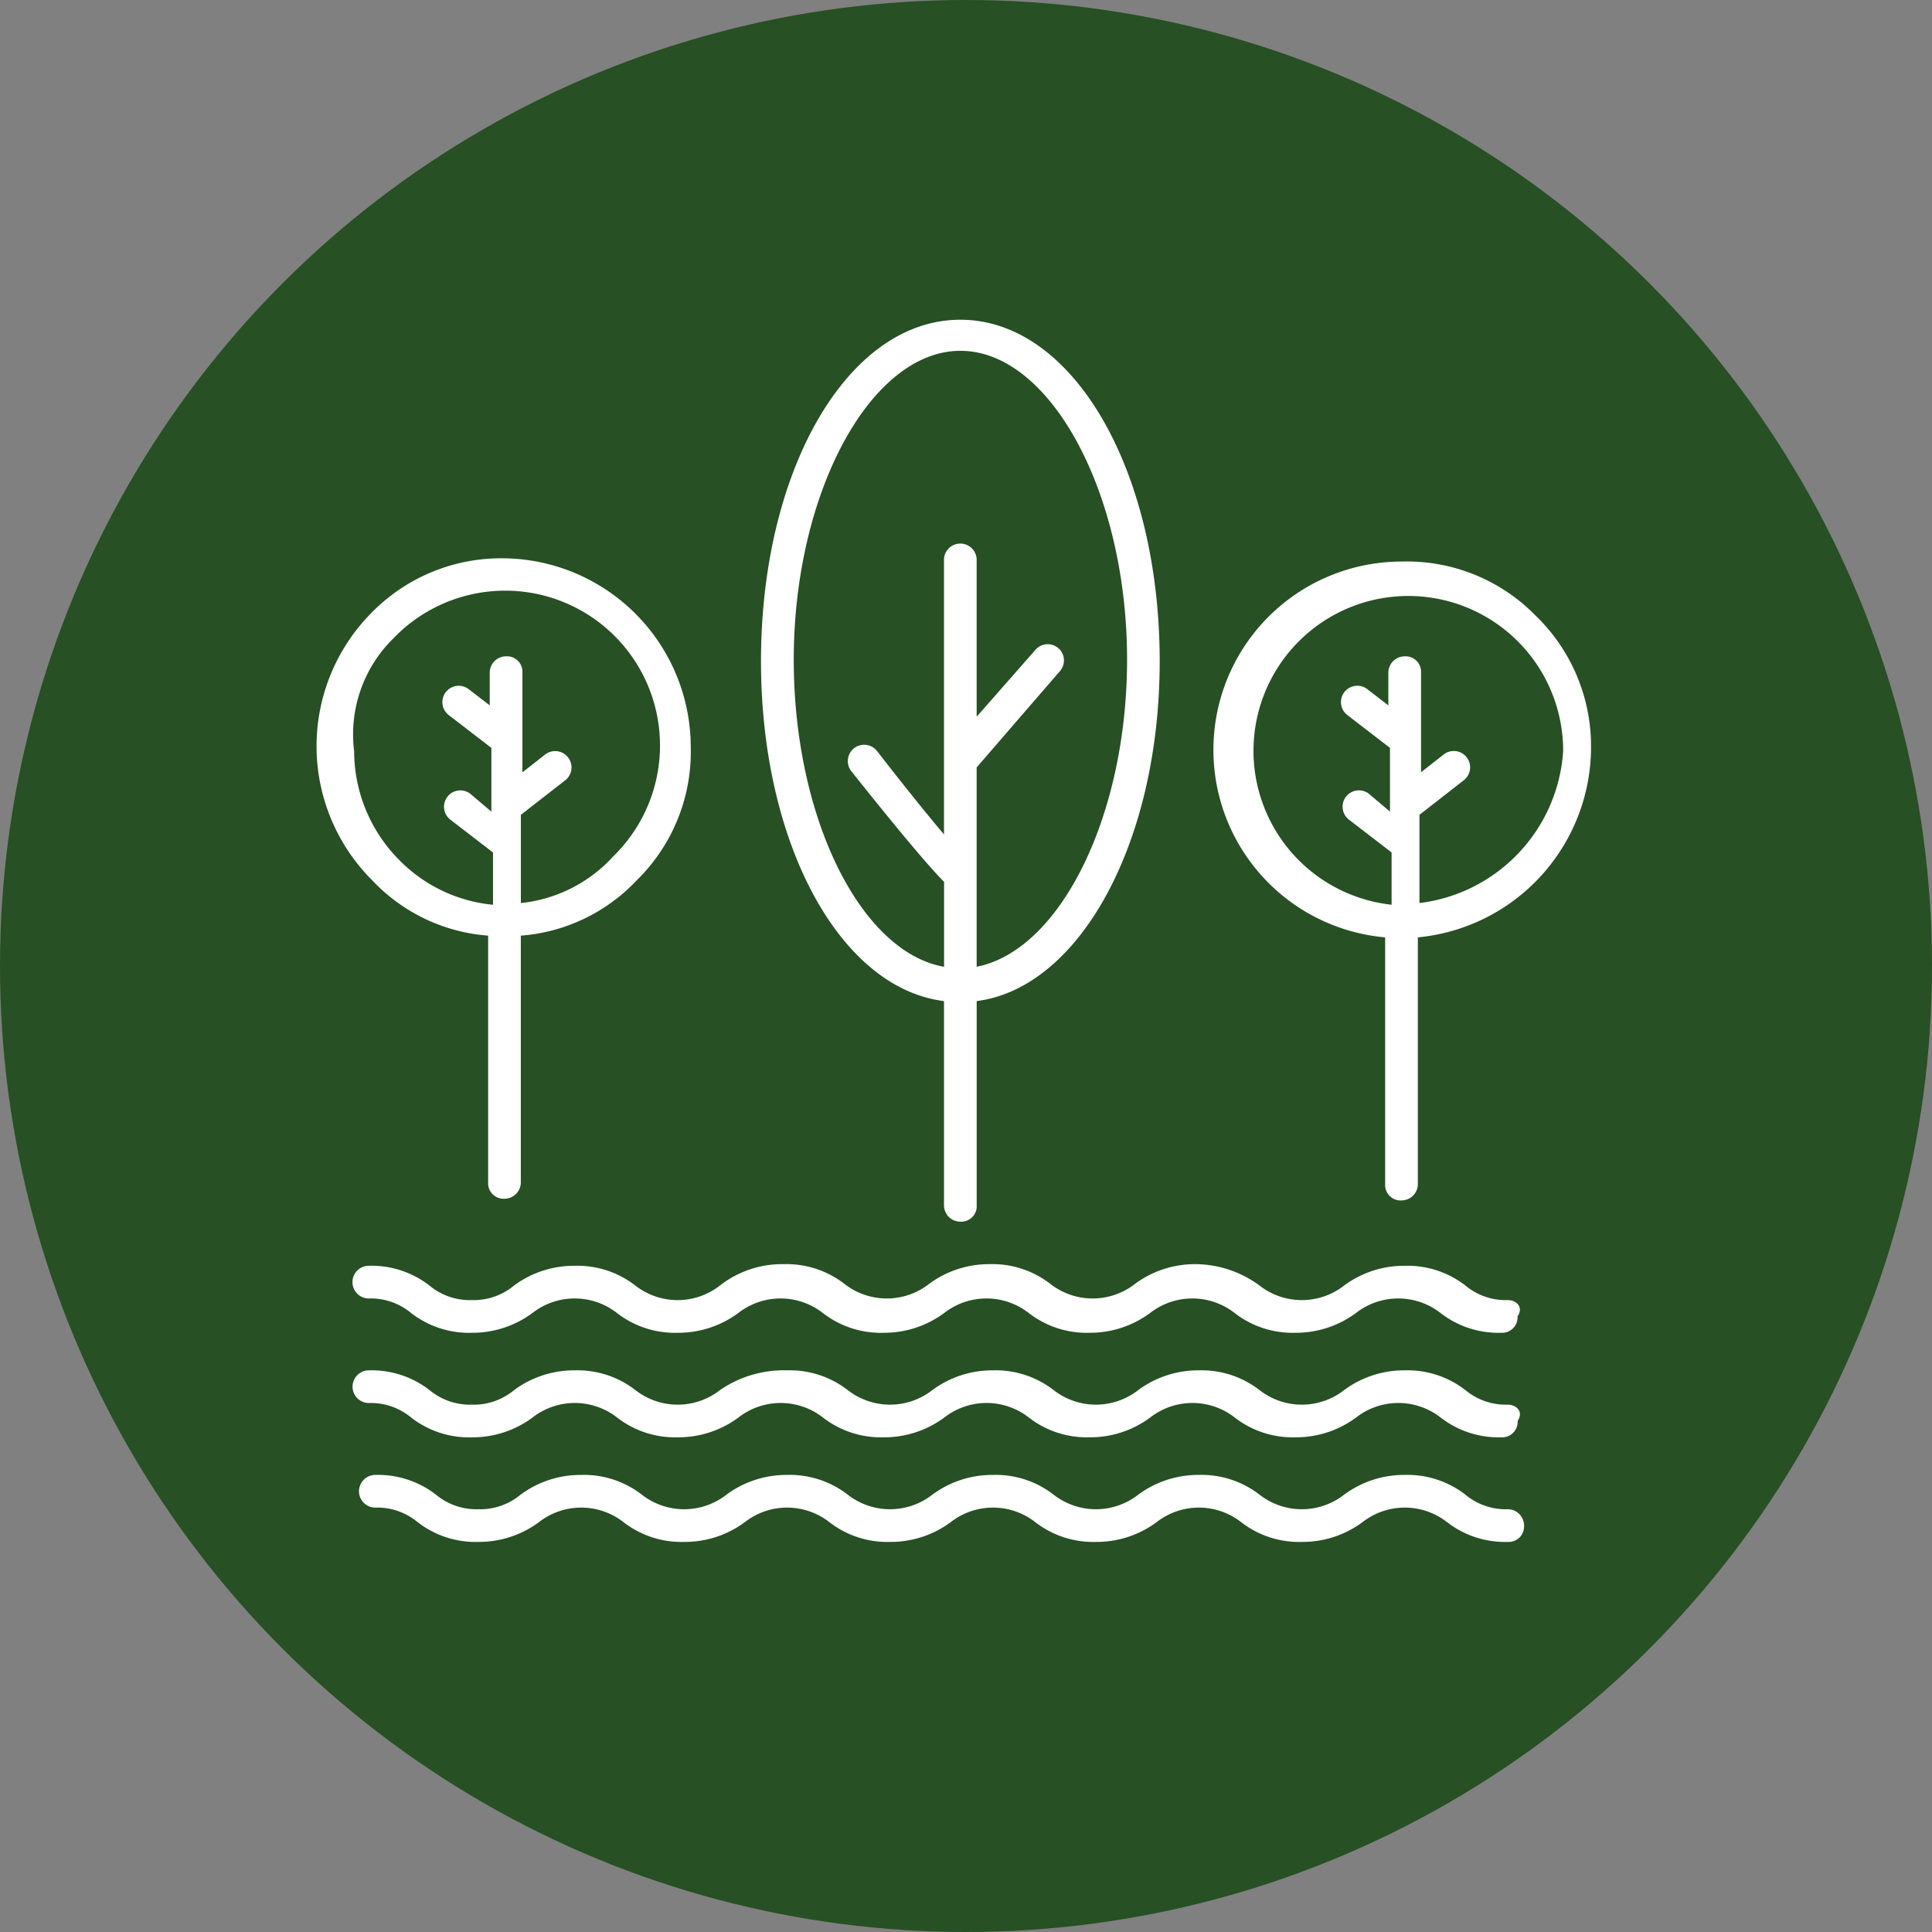 <svg xmlns="http://www.w3.org/2000/svg" width="101.072" height="101.072" viewBox="0 0 101.072 101.072">
  <rect x="0" y="0" width="101.072" height="101.072" fill="#808080" stroke="none"/>
  <g id="Raggruppa_484" data-name="Raggruppa 484" transform="translate(-15970.288 9243.452)">
    <ellipse id="Ellisse_54" data-name="Ellisse 54" cx="50.536" cy="50.536" rx="50.536" ry="50.536" transform="translate(15970.288 -9243.452)" fill="#275024"/>
    <g id="tree" transform="translate(15986.844 -9234.932)">
      <g id="Raggruppa_468" data-name="Raggruppa 468" transform="translate(23.255 8.207)">
        <g id="Raggruppa_467" data-name="Raggruppa 467" transform="translate(0 0)">
          <path id="Tracciato_590" data-name="Tracciato 590" d="M149.722,8.207c-5.9,0-10.428,7.864-10.428,17.865,0,9.488,4.1,17.1,9.574,17.779V54.536a.857.857,0,0,0,.855.855.808.808,0,0,0,.855-.855V43.851c5.385-.684,9.574-8.291,9.574-17.779C160.151,16.071,155.62,8.207,149.722,8.207Zm.855,33.849V31.628l4.359-5.043a.848.848,0,1,0-1.282-1.111l-3.077,3.5V20.772a.855.855,0,1,0-1.71,0v14.36c-.94-1.111-2.308-2.821-3.5-4.359A.855.855,0,0,0,144,31.8c2.992,3.761,4.274,5.214,4.872,5.813v4.445c-4.359-.769-7.864-7.778-7.864-16.07,0-8.719,4.017-16.155,8.719-16.155s8.719,7.437,8.719,16.155C158.441,34.192,154.936,41.2,150.577,42.056Z" transform="translate(-139.294 -8.207)" fill="#fff"/>
        </g>
      </g>
      <g id="Raggruppa_470" data-name="Raggruppa 470" transform="translate(0 20.687)">
        <g id="Raggruppa_469" data-name="Raggruppa 469" transform="translate(0)">
          <path id="Tracciato_591" data-name="Tracciato 591" d="M19.58,92.789a9.887,9.887,0,0,0-9.83-9.83,9.489,9.489,0,0,0-6.924,2.906A9.906,9.906,0,0,0,2.912,99.8,9.283,9.283,0,0,0,8.981,102.7v12.907a.808.808,0,0,0,.855.855.857.857,0,0,0,.855-.855V102.7A9.283,9.283,0,0,0,16.759,99.8,9.41,9.41,0,0,0,19.58,92.789Zm-4.1,5.813a7.588,7.588,0,0,1-4.787,2.393V96.379L13,94.584a.855.855,0,1,0-1.026-1.368l-1.2.94V88.942a.808.808,0,0,0-.855-.855.857.857,0,0,0-.855.855v1.71L7.955,89.8a.855.855,0,0,0-1.026,1.368l2.222,1.71v3.334l-1.111-.94a.855.855,0,0,0-1.026,1.368l2.222,1.71v2.735a7.923,7.923,0,0,1-4.872-2.308,8.091,8.091,0,0,1-2.393-5.727,7.036,7.036,0,0,1,2.051-5.9A8.1,8.1,0,1,1,15.477,98.6Z" transform="translate(0 -82.959)" fill="#fff"/>
        </g>
      </g>
      <g id="Raggruppa_472" data-name="Raggruppa 472" transform="translate(46.933 20.853)">
        <g id="Raggruppa_471" data-name="Raggruppa 471">
          <path id="Tracciato_592" data-name="Tracciato 592" d="M297.957,86.779a9.41,9.41,0,0,0-7.009-2.821,9.849,9.849,0,0,0-.855,19.66v12.907a.808.808,0,0,0,.855.855.857.857,0,0,0,.855-.855V103.618a10.01,10.01,0,0,0,9.061-9.915A9.489,9.489,0,0,0,297.957,86.779Zm-6.069,15.044V97.207l2.308-1.8a.855.855,0,0,0-1.026-1.368l-1.2.94V89.771a.808.808,0,0,0-.855-.855.857.857,0,0,0-.855.855v1.71l-1.111-.855a.855.855,0,1,0-1.026,1.368l2.222,1.71v3.334l-1.111-.94a.855.855,0,1,0-1.026,1.368l2.222,1.71v2.735a8.1,8.1,0,1,1,8.975-8.035A8.575,8.575,0,0,1,291.888,101.823Z" transform="translate(-281.118 -83.953)" fill="#fff"/>
        </g>
      </g>
      <g id="Raggruppa_474" data-name="Raggruppa 474" transform="translate(1.886 57.613)">
        <g id="Raggruppa_473" data-name="Raggruppa 473">
          <path id="Tracciato_593" data-name="Tracciato 593" d="M71.727,306.024a3.3,3.3,0,0,1-2.222-.769,4.943,4.943,0,0,0-3.163-1.026,5.272,5.272,0,0,0-3.163,1.026,3.595,3.595,0,0,1-4.445,0,5.7,5.7,0,0,0-3.334-1.111,5.272,5.272,0,0,0-3.163,1.026,3.595,3.595,0,0,1-4.445,0,4.943,4.943,0,0,0-3.163-1.026,5.272,5.272,0,0,0-3.163,1.026,3.595,3.595,0,0,1-4.445,0,4.943,4.943,0,0,0-3.163-1.026,5.278,5.278,0,0,0-3.334,1.111,3.595,3.595,0,0,1-4.445,0,4.943,4.943,0,0,0-3.163-1.026,5.272,5.272,0,0,0-3.163,1.026,3.3,3.3,0,0,1-2.222.769,3.3,3.3,0,0,1-2.222-.769,4.943,4.943,0,0,0-3.163-1.026.855.855,0,0,0,0,1.71,3.3,3.3,0,0,1,2.222.769,4.943,4.943,0,0,0,3.163,1.026,5.272,5.272,0,0,0,3.163-1.026,3.595,3.595,0,0,1,4.445,0,4.943,4.943,0,0,0,3.163,1.026,5.272,5.272,0,0,0,3.163-1.026,3.595,3.595,0,0,1,4.445,0,4.943,4.943,0,0,0,3.163,1.026,5.272,5.272,0,0,0,3.163-1.026,3.595,3.595,0,0,1,4.445,0,4.943,4.943,0,0,0,3.163,1.026,5.272,5.272,0,0,0,3.163-1.026,3.595,3.595,0,0,1,4.445,0,4.943,4.943,0,0,0,3.163,1.026,5.272,5.272,0,0,0,3.163-1.026,3.595,3.595,0,0,1,4.445,0,4.943,4.943,0,0,0,3.163,1.026.808.808,0,0,0,.855-.855C72.582,306.365,72.154,306.024,71.727,306.024Z" transform="translate(-11.294 -304.143)" fill="#fff"/>
        </g>
      </g>
      <g id="Raggruppa_476" data-name="Raggruppa 476" transform="translate(1.886 63.169)">
        <g id="Raggruppa_475" data-name="Raggruppa 475">
          <path id="Tracciato_594" data-name="Tracciato 594" d="M71.727,339.218a3.3,3.3,0,0,1-2.222-.769,4.943,4.943,0,0,0-3.163-1.026,5.271,5.271,0,0,0-3.163,1.026,3.595,3.595,0,0,1-4.445,0,4.943,4.943,0,0,0-3.163-1.026,5.271,5.271,0,0,0-3.163,1.026,3.595,3.595,0,0,1-4.445,0,4.943,4.943,0,0,0-3.163-1.026,5.271,5.271,0,0,0-3.163,1.026,3.595,3.595,0,0,1-4.445,0,4.943,4.943,0,0,0-3.163-1.026,5.883,5.883,0,0,0-3.5,1.026,3.595,3.595,0,0,1-4.445,0,4.943,4.943,0,0,0-3.163-1.026,5.271,5.271,0,0,0-3.163,1.026,3.3,3.3,0,0,1-2.222.769,3.3,3.3,0,0,1-2.222-.769,4.943,4.943,0,0,0-3.163-1.026.855.855,0,0,0,0,1.71,3.3,3.3,0,0,1,2.222.769,4.943,4.943,0,0,0,3.163,1.026A5.272,5.272,0,0,0,20.7,339.9a3.595,3.595,0,0,1,4.445,0,4.943,4.943,0,0,0,3.163,1.026,5.272,5.272,0,0,0,3.163-1.026,3.595,3.595,0,0,1,4.445,0,4.943,4.943,0,0,0,3.163,1.026,5.272,5.272,0,0,0,3.163-1.026,3.595,3.595,0,0,1,4.445,0,4.943,4.943,0,0,0,3.163,1.026,5.272,5.272,0,0,0,3.163-1.026,3.595,3.595,0,0,1,4.445,0,4.943,4.943,0,0,0,3.163,1.026,5.272,5.272,0,0,0,3.163-1.026,3.595,3.595,0,0,1,4.445,0,4.943,4.943,0,0,0,3.163,1.026.808.808,0,0,0,.855-.855C72.582,339.56,72.154,339.218,71.727,339.218Z" transform="translate(-11.294 -337.423)" fill="#fff"/>
        </g>
      </g>
      <g id="Raggruppa_478" data-name="Raggruppa 478" transform="translate(2.228 68.64)">
        <g id="Raggruppa_477" data-name="Raggruppa 477">
          <path id="Tracciato_595" data-name="Tracciato 595" d="M73.433,371.986a3.3,3.3,0,0,1-2.222-.769,4.943,4.943,0,0,0-3.163-1.026,5.272,5.272,0,0,0-3.163,1.026,3.595,3.595,0,0,1-4.445,0,4.943,4.943,0,0,0-3.163-1.026,5.272,5.272,0,0,0-3.163,1.026,3.595,3.595,0,0,1-4.445,0,4.943,4.943,0,0,0-3.163-1.026,5.272,5.272,0,0,0-3.163,1.026,3.595,3.595,0,0,1-4.445,0,4.943,4.943,0,0,0-3.163-1.026,5.272,5.272,0,0,0-3.163,1.026,3.595,3.595,0,0,1-4.445,0,4.943,4.943,0,0,0-3.163-1.026,5.272,5.272,0,0,0-3.163,1.026,3.3,3.3,0,0,1-2.222.769,3.3,3.3,0,0,1-2.222-.769,4.943,4.943,0,0,0-3.163-1.026.855.855,0,1,0,0,1.71,3.3,3.3,0,0,1,2.222.769,4.943,4.943,0,0,0,3.163,1.026,5.272,5.272,0,0,0,3.163-1.026,3.595,3.595,0,0,1,4.445,0,4.943,4.943,0,0,0,3.163,1.026,5.272,5.272,0,0,0,3.163-1.026,3.595,3.595,0,0,1,4.445,0,4.943,4.943,0,0,0,3.163,1.026,5.272,5.272,0,0,0,3.163-1.026,3.595,3.595,0,0,1,4.445,0,4.943,4.943,0,0,0,3.163,1.026,5.272,5.272,0,0,0,3.163-1.026,3.595,3.595,0,0,1,4.445,0,4.943,4.943,0,0,0,3.163,1.026,5.272,5.272,0,0,0,3.163-1.026,3.595,3.595,0,0,1,4.445,0,4.943,4.943,0,0,0,3.163,1.026.808.808,0,0,0,.855-.855A.857.857,0,0,0,73.433,371.986Z" transform="translate(-13.342 -370.191)" fill="#fff"/>
        </g>
      </g>
    </g>
  </g>
</svg>
